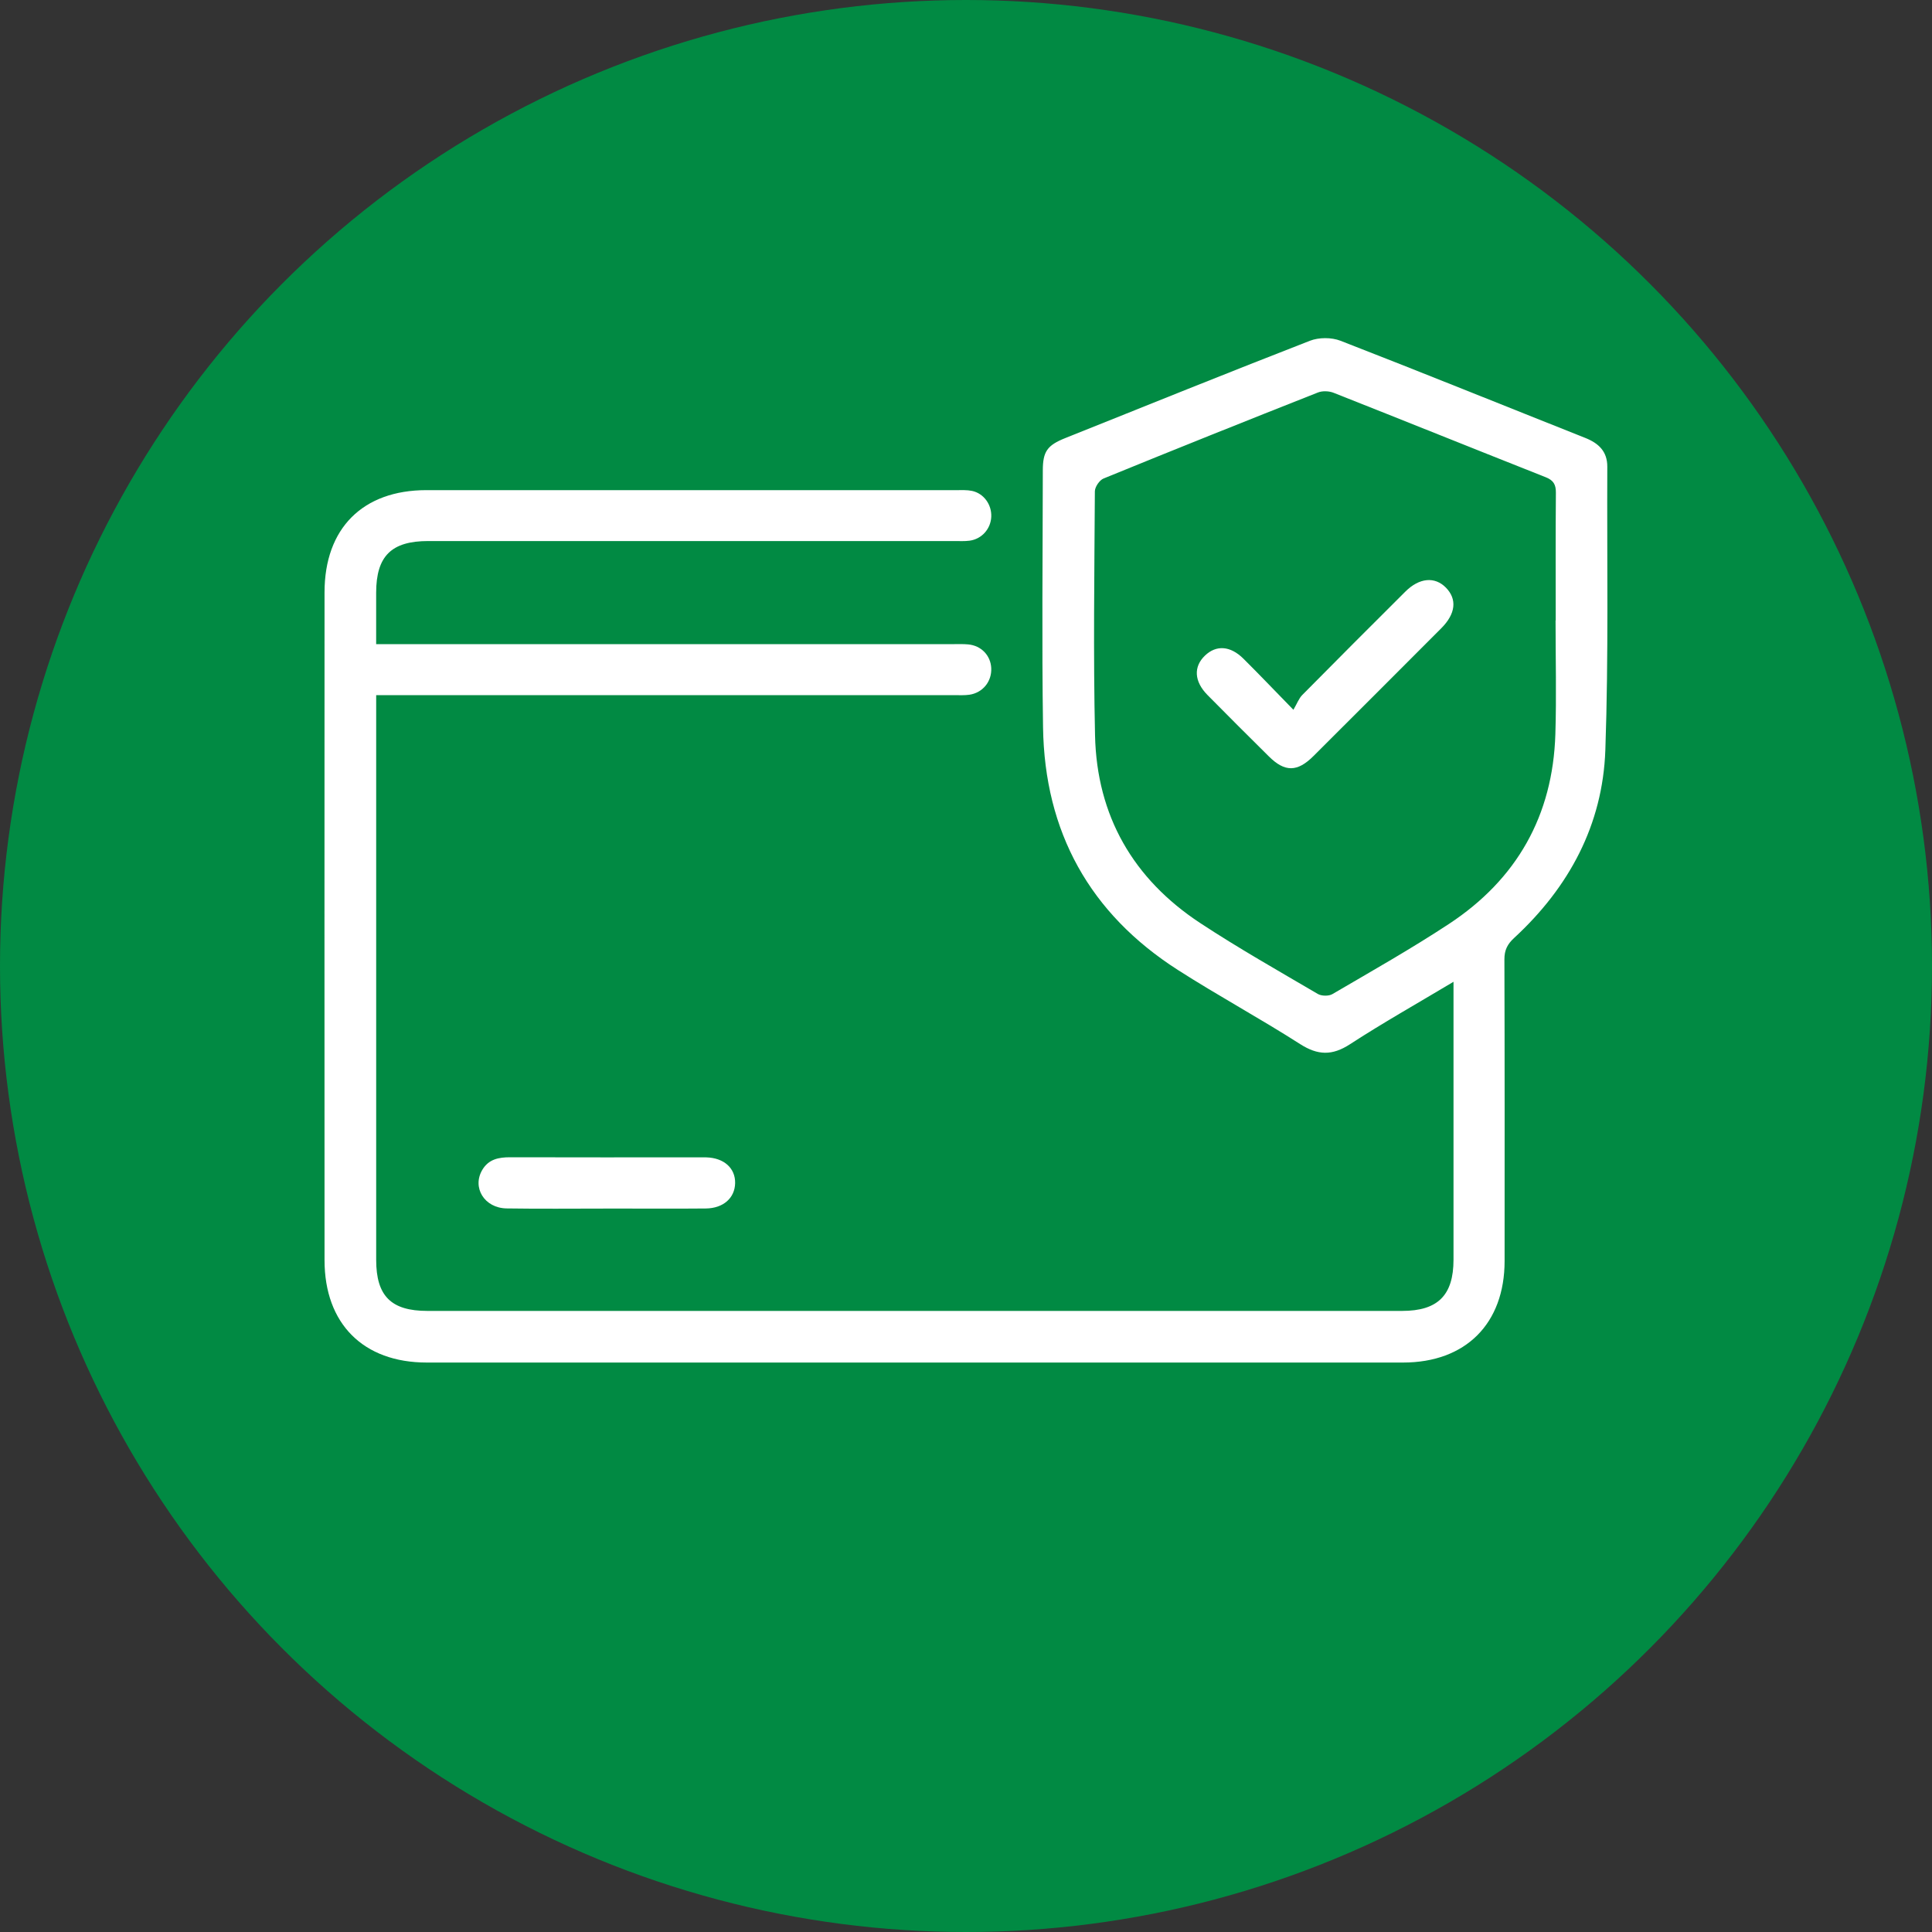 <svg xmlns="http://www.w3.org/2000/svg" id="Camada_1" data-name="Camada 1" viewBox="0 0 900 900"><rect x="0" y="0" width="900" height="900" fill="#333333" stroke="none"/><circle cx="450" cy="450" r="450" style="fill: #018a43; stroke-width: 0px;"></circle><g><path d="m677.14,457.33c-17.07,10.21-32.98,19.17-48.26,29.11-8.3,5.39-14.95,5.23-23.26-.08-18.68-11.96-38.25-22.55-56.93-34.52-41.08-26.31-62.07-64.34-62.8-113-.6-39.86-.15-79.73-.11-119.6,0-8.94,2.06-11.8,10.51-15.18,37.95-15.19,75.85-30.51,113.94-45.32,4.17-1.62,10.05-1.62,14.22,0,38.1,14.8,75.98,30.16,113.97,45.24,6.28,2.49,10.35,6.32,10.32,13.44-.19,44,.63,88.03-.91,131.99-1.22,34.84-16.92,63.95-42.5,87.54-3.16,2.91-4.53,5.68-4.52,9.98.15,46.84.11,93.68.09,140.51-.01,29.13-18.1,47.29-47.31,47.29-151.59.03-303.19.03-454.78,0-29.57,0-47.62-18.07-47.63-47.69-.04-103.7-.04-207.39,0-311.09,0-29.83,17.79-47.61,47.46-47.62,82.33-.01,164.66,0,246.99,0,2.39,0,4.85-.13,7.15.35,5.48,1.15,9.23,6.37,8.99,12.04-.24,5.64-4.4,10.38-10.06,11.15-2.36.32-4.78.17-7.18.17-81.68,0-163.35,0-245.03,0-17.19,0-24.25,7.01-24.27,24.06-.01,7.77,0,15.54,0,23.97h8.51c86.69,0,173.37,0,260.06,0,2.4,0,4.8-.1,7.18.12,6.12.55,10.51,5.14,10.78,11.08.29,6.19-3.95,11.46-10.19,12.37-2.35.34-4.78.19-7.17.19-86.9,0-173.81,0-260.71,0h-8.45c0,2.9,0,5.22,0,7.54,0,85.18,0,170.36,0,255.54,0,16.81,6.96,23.77,23.81,23.77,151.37,0,302.75,0,454.12,0,16.62,0,23.92-7.29,23.93-23.85.02-40.52,0-81.04,0-121.56,0-2.12,0-4.23,0-7.98Zm47.5-168.3s.05,0,.07,0c0-19.82-.09-39.65.08-59.47.03-3.82-1.09-5.81-4.76-7.26-32.96-13.03-65.82-26.3-98.78-39.32-2.15-.85-5.2-.98-7.31-.14-33.36,13.17-66.66,26.5-99.86,40.07-1.91.78-4.04,3.93-4.05,5.99-.22,37.9-.76,75.82.08,113.7.83,37.45,17.77,66.85,49,87.4,17.8,11.71,36.39,22.23,54.77,33.02,1.74,1.02,5.09,1.08,6.81.07,18.21-10.66,36.62-21.06,54.24-32.65,31.63-20.8,48.46-50.48,49.62-88.48.54-17.63.09-35.28.09-52.93Z" style="fill: #fff; stroke-width: 0px;"></path><path d="m282.39,563c-15.46,0-30.91.17-46.37-.07-10.39-.16-16.23-9.74-11.33-17.99,2.94-4.95,7.63-5.85,12.94-5.84,28.73.08,57.47.04,86.21.04,1.74,0,3.48-.04,5.22.01,8.19.24,13.52,5.02,13.39,11.98-.13,6.95-5.51,11.75-13.69,11.83-13.06.12-26.12.04-39.18.04-2.39,0-4.79,0-7.18,0Z" style="fill: #fff; stroke-width: 0px;"></path><path d="m602.51,330.66c1.66-2.82,2.52-5.27,4.17-6.94,15.91-16.12,31.94-32.13,47.98-48.12,6.5-6.48,13.72-7.12,18.89-1.87,5.29,5.39,4.59,12.17-2.11,18.89-19.84,19.89-39.7,39.77-59.6,59.6-7.5,7.48-13.31,7.52-20.72.18-9.59-9.5-19.16-19.04-28.64-28.65-6.22-6.31-6.57-13.18-1.16-18.35,5.24-5.02,11.8-4.62,17.91,1.44,7.24,7.18,14.28,14.58,23.3,23.82Z" style="fill: #fff; stroke-width: 0px;"></path></g></svg>